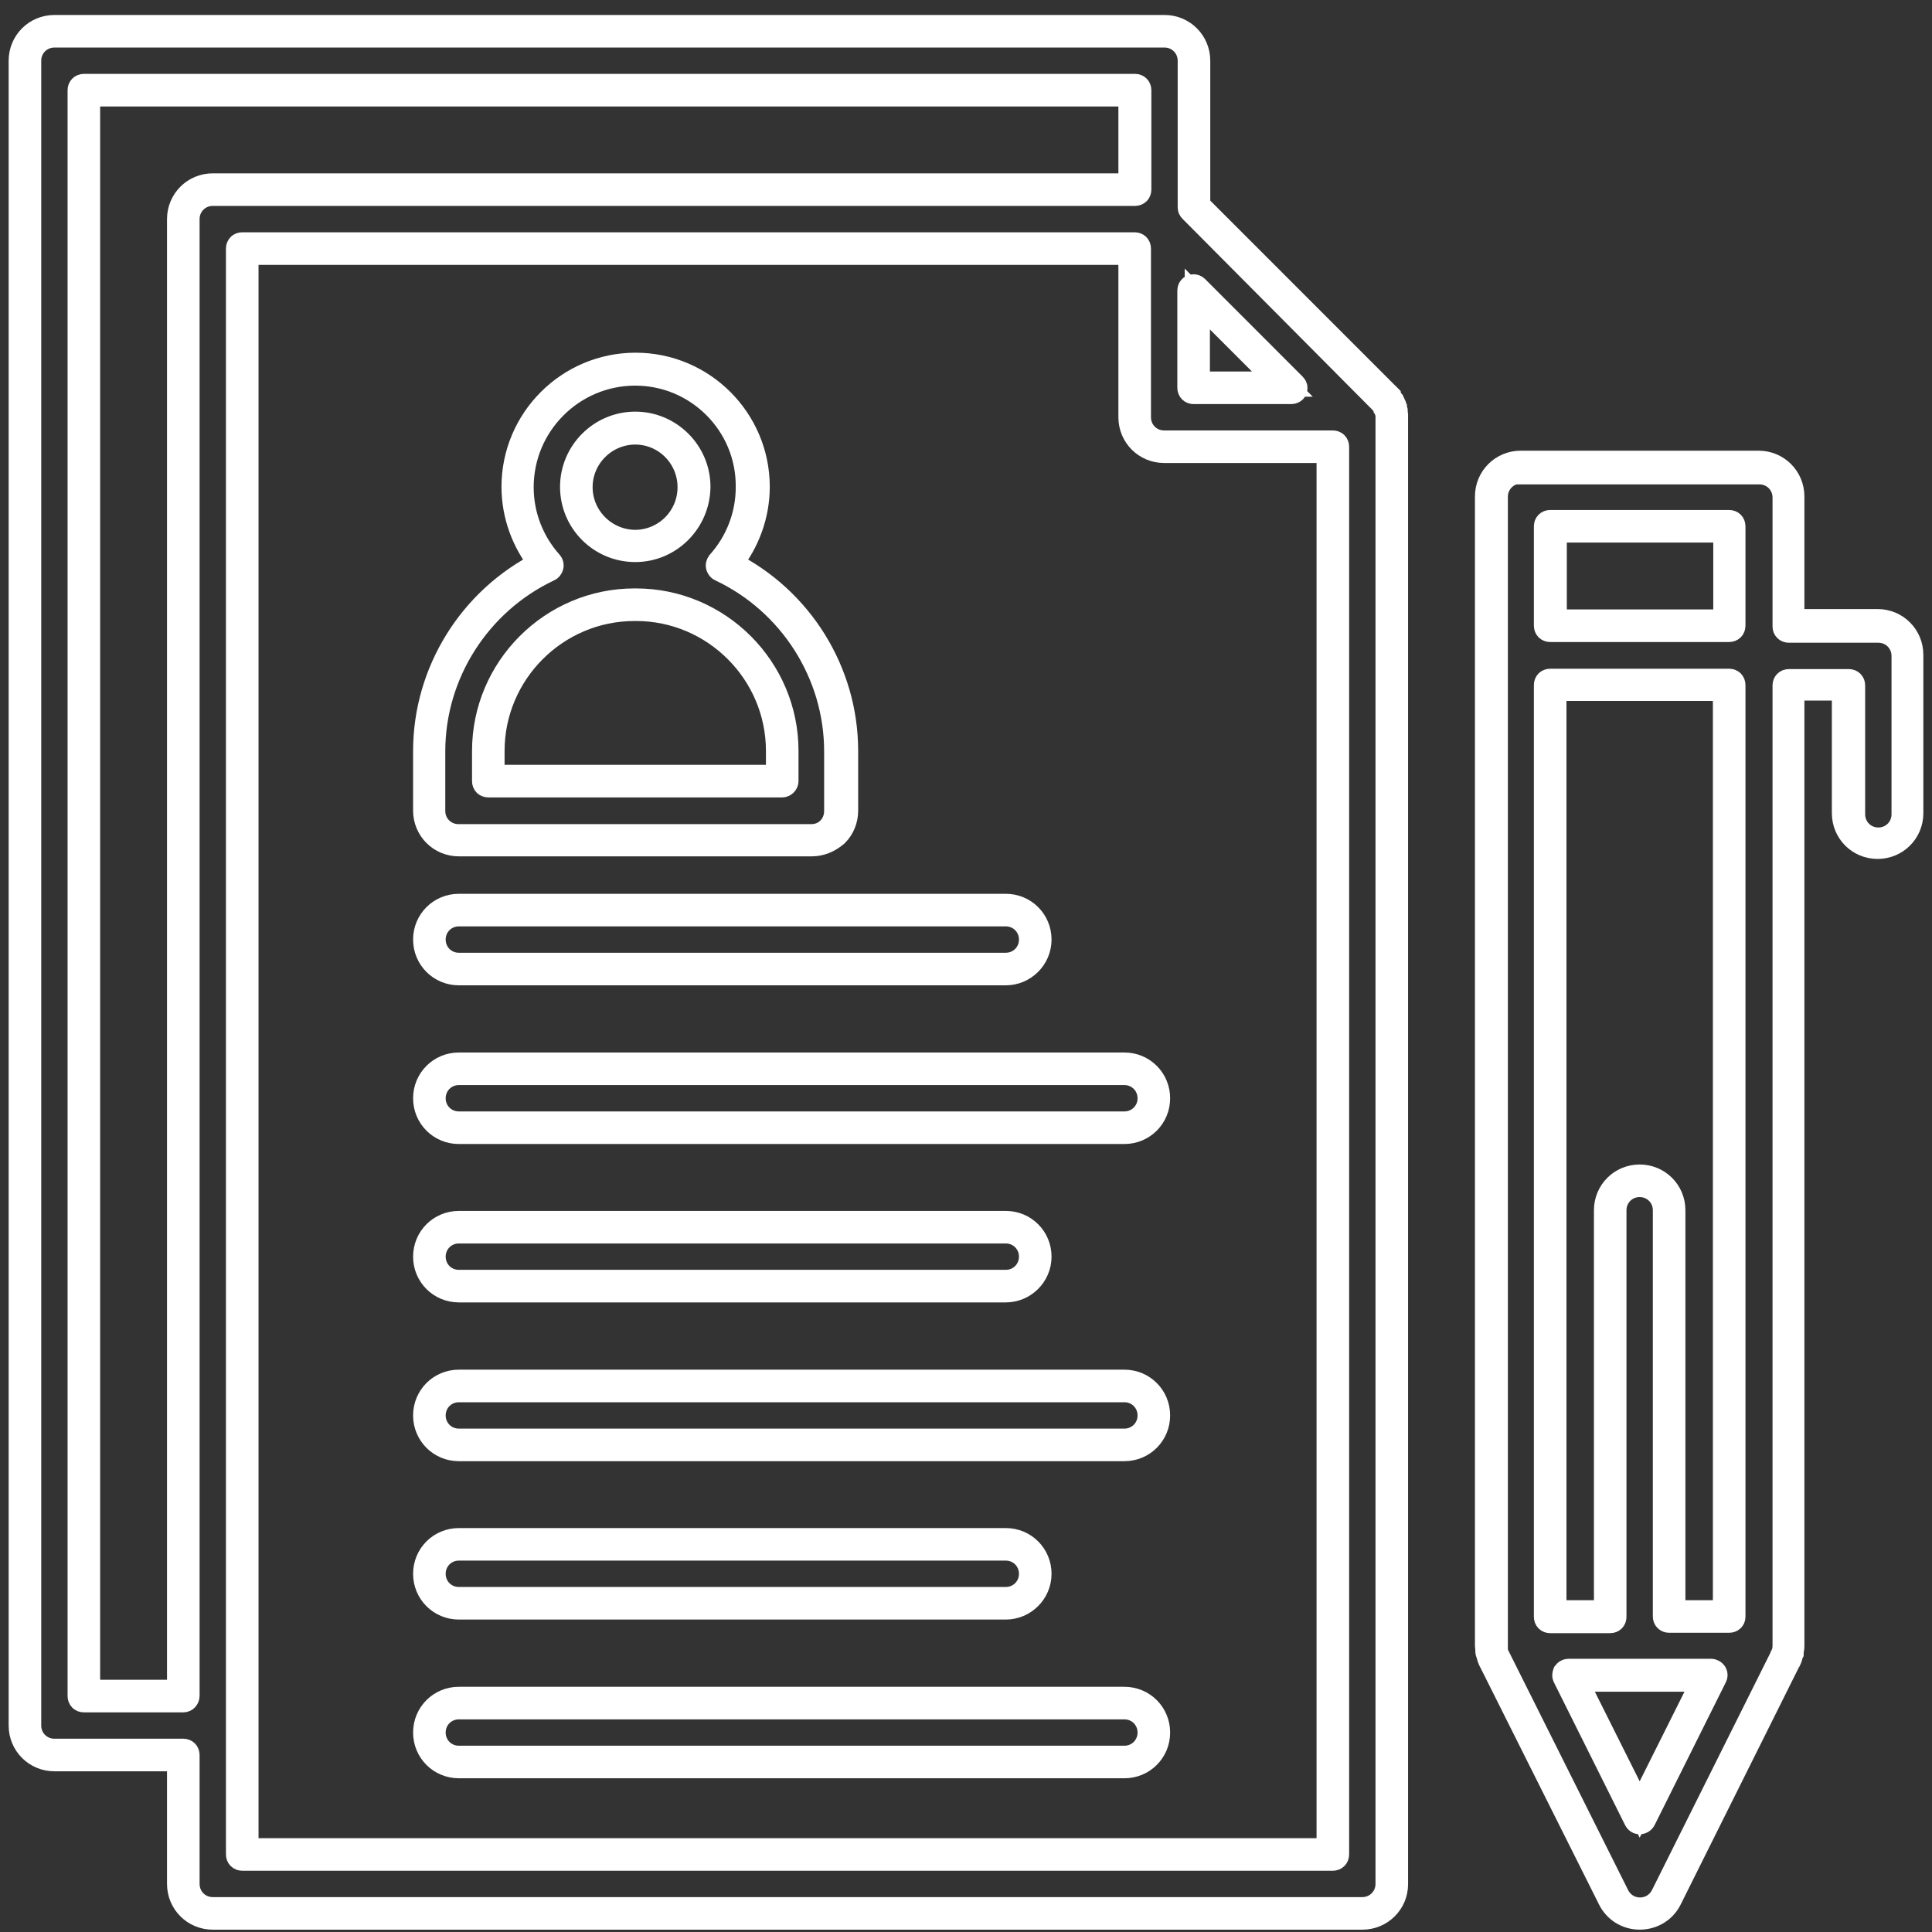 <svg width="65" height="65" viewBox="0 0 65 65" fill="none" xmlns="http://www.w3.org/2000/svg">
<rect x="0" y="0" width="65" height="65" fill="#333333" stroke="none"/>
<path d="M45.833 64.498H7.159C6.539 64.498 6.043 64.002 6.043 63.382V59.169H1.83C1.211 59.169 0.715 58.673 0.715 58.054V2.043C0.715 1.423 1.211 0.928 1.83 0.928H39.179C39.798 0.928 40.294 1.423 40.294 2.043V6.925L46.626 13.258L46.639 13.27C46.663 13.295 46.676 13.307 46.701 13.332C46.701 13.344 46.713 13.344 46.713 13.357L46.725 13.369C46.738 13.382 46.75 13.406 46.763 13.419L46.775 13.443C46.787 13.468 46.812 13.493 46.825 13.518L46.837 13.53C46.849 13.555 46.862 13.592 46.874 13.617V13.629C46.887 13.654 46.899 13.691 46.911 13.716V13.728C46.924 13.753 46.924 13.79 46.936 13.828C46.936 13.84 46.936 13.84 46.936 13.852C46.936 13.889 46.949 13.914 46.949 13.939C46.949 13.976 46.949 14.001 46.949 14.038V14.051V63.395C46.949 64.002 46.453 64.498 45.833 64.498ZM1.83 1.176C1.347 1.176 0.963 1.56 0.963 2.043V58.054C0.963 58.537 1.347 58.921 1.83 58.921H6.167C6.242 58.921 6.291 58.971 6.291 59.045V63.382C6.291 63.865 6.675 64.25 7.159 64.25H45.833C46.316 64.25 46.701 63.865 46.701 63.382V14.038L46.825 14.026H46.701C46.701 14.001 46.701 13.976 46.701 13.951C46.701 13.927 46.701 13.914 46.688 13.889V13.877C46.688 13.852 46.676 13.828 46.663 13.803V13.79C46.651 13.766 46.651 13.741 46.639 13.728V13.716C46.626 13.691 46.626 13.679 46.614 13.654C46.614 13.654 46.614 13.642 46.602 13.642C46.589 13.617 46.577 13.604 46.564 13.592L46.552 13.58C46.54 13.555 46.527 13.543 46.515 13.53L46.502 13.518C46.478 13.493 46.465 13.481 46.453 13.468L46.441 13.456L40.084 7.062C40.059 7.037 40.046 7.012 40.046 6.975V2.043C40.046 1.56 39.662 1.176 39.179 1.176H1.83ZM44.842 62.515H8.15C8.076 62.515 8.026 62.465 8.026 62.391V8.363C8.026 8.288 8.076 8.239 8.15 8.239H38.175C38.249 8.239 38.299 8.288 38.299 8.363V14.038C38.299 14.521 38.683 14.906 39.166 14.906H44.842C44.916 14.906 44.966 14.955 44.966 15.03V62.391C44.966 62.465 44.916 62.515 44.842 62.515ZM8.274 62.267H44.718V15.153H39.166C38.547 15.153 38.051 14.658 38.051 14.038V8.487H8.274V62.267ZM6.167 57.186H2.821C2.747 57.186 2.698 57.137 2.698 57.062V3.034C2.698 2.96 2.747 2.91 2.821 2.91H38.188C38.262 2.91 38.312 2.96 38.312 3.034V6.38C38.312 6.454 38.262 6.504 38.188 6.504H7.159C6.675 6.504 6.291 6.888 6.291 7.371V57.05C6.291 57.124 6.242 57.186 6.167 57.186ZM2.945 56.938H6.043V7.371C6.043 6.752 6.539 6.256 7.159 6.256H38.051V3.158H2.945V56.938ZM43.442 13.171H40.158C40.084 13.171 40.034 13.121 40.034 13.047V9.775C40.034 9.726 40.059 9.676 40.108 9.664C40.158 9.639 40.207 9.652 40.245 9.689L43.528 12.973C43.566 13.01 43.578 13.059 43.553 13.109C43.541 13.146 43.491 13.171 43.442 13.171ZM40.282 12.923H43.144L40.282 10.06V12.923Z" fill="white" stroke="white" stroke-width="0.848"/>
<path d="M33.839 32.726H15.437C14.818 32.726 14.322 32.23 14.322 31.61C14.322 30.991 14.818 30.495 15.437 30.495H33.839C34.459 30.495 34.954 30.991 34.954 31.61C34.954 32.23 34.446 32.726 33.839 32.726ZM15.437 30.743C14.954 30.743 14.57 31.127 14.57 31.61C14.57 32.094 14.954 32.478 15.437 32.478H33.839C34.322 32.478 34.706 32.094 34.706 31.61C34.706 31.127 34.322 30.743 33.839 30.743H15.437Z" fill="white" stroke="white" stroke-width="0.848"/>
<path d="M37.829 38.065H15.437C14.818 38.065 14.322 37.569 14.322 36.95C14.322 36.33 14.818 35.834 15.437 35.834H37.829C38.449 35.834 38.944 36.33 38.944 36.95C38.944 37.569 38.449 38.065 37.829 38.065ZM15.437 36.082C14.954 36.082 14.57 36.467 14.57 36.95C14.57 37.433 14.954 37.817 15.437 37.817H37.829C38.312 37.817 38.696 37.433 38.696 36.95C38.696 36.467 38.312 36.082 37.829 36.082H15.437Z" fill="white" stroke="white" stroke-width="0.848"/>
<path d="M33.839 43.394H15.437C14.818 43.394 14.322 42.898 14.322 42.279C14.322 41.659 14.818 41.164 15.437 41.164H33.839C34.459 41.164 34.954 41.659 34.954 42.279C34.954 42.898 34.446 43.394 33.839 43.394ZM15.437 41.411C14.954 41.411 14.57 41.796 14.57 42.279C14.57 42.762 14.954 43.146 15.437 43.146H33.839C34.322 43.146 34.706 42.762 34.706 42.279C34.706 41.796 34.322 41.411 33.839 41.411H15.437Z" fill="white" stroke="white" stroke-width="0.848"/>
<path d="M37.829 48.736H15.437C14.818 48.736 14.322 48.24 14.322 47.621C14.322 47.001 14.818 46.505 15.437 46.505H37.829C38.449 46.505 38.944 47.001 38.944 47.621C38.944 48.24 38.449 48.736 37.829 48.736ZM15.437 46.753C14.954 46.753 14.57 47.137 14.57 47.621C14.57 48.104 14.954 48.488 15.437 48.488H37.829C38.312 48.488 38.696 48.104 38.696 47.621C38.696 47.137 38.312 46.753 37.829 46.753H15.437Z" fill="white" stroke="white" stroke-width="0.848"/>
<path d="M33.839 54.064H15.437C14.818 54.064 14.322 53.568 14.322 52.949C14.322 52.329 14.818 51.834 15.437 51.834H33.839C34.459 51.834 34.954 52.329 34.954 52.949C34.954 53.568 34.446 54.064 33.839 54.064ZM15.437 52.081C14.954 52.081 14.57 52.465 14.57 52.949C14.57 53.432 14.954 53.816 15.437 53.816H33.839C34.322 53.816 34.706 53.432 34.706 52.949C34.706 52.465 34.322 52.081 33.839 52.081H15.437Z" fill="white" stroke="white" stroke-width="0.848"/>
<path d="M37.829 59.404H15.437C14.818 59.404 14.322 58.909 14.322 58.289C14.322 57.669 14.818 57.174 15.437 57.174H37.829C38.449 57.174 38.944 57.669 38.944 58.289C38.944 58.909 38.449 59.404 37.829 59.404ZM15.437 57.422C14.954 57.422 14.57 57.806 14.57 58.289C14.57 58.772 14.954 59.157 15.437 59.157H37.829C38.312 59.157 38.696 58.772 38.696 58.289C38.696 57.806 38.312 57.422 37.829 57.422H15.437Z" fill="white" stroke="white" stroke-width="0.848"/>
<path d="M55.165 64.497C54.743 64.497 54.359 64.262 54.173 63.878L50.171 55.885C50.171 55.885 50.158 55.873 50.158 55.86C50.146 55.835 50.134 55.811 50.121 55.773L50.109 55.736C50.097 55.711 50.097 55.674 50.084 55.65L50.072 55.612C50.059 55.587 50.059 55.55 50.059 55.526V55.501C50.059 55.464 50.047 55.414 50.047 55.377V22.043V22.031V16.702C50.047 16.083 50.543 15.587 51.162 15.587H59.167C59.787 15.587 60.283 16.083 60.283 16.702V20.915H63.17C63.789 20.915 64.285 21.411 64.285 22.031V27.359C64.285 27.979 63.789 28.474 63.17 28.474C62.55 28.474 62.055 27.979 62.055 27.359V23.146H60.283V55.364C60.283 55.402 60.283 55.451 60.27 55.488V55.513C60.27 55.55 60.258 55.587 60.258 55.612L60.245 55.637C60.233 55.674 60.233 55.699 60.221 55.736L60.208 55.773C60.196 55.798 60.184 55.835 60.171 55.86C60.171 55.873 60.171 55.873 60.159 55.873L56.169 63.878C55.983 64.262 55.599 64.497 55.165 64.497ZM51.175 15.847C50.691 15.847 50.307 16.231 50.307 16.715V55.389C50.307 55.426 50.307 55.451 50.307 55.488V55.513C50.307 55.538 50.32 55.563 50.32 55.587V55.6V55.612C50.32 55.637 50.332 55.65 50.344 55.674L50.357 55.699C50.369 55.724 50.369 55.736 50.382 55.761C50.382 55.761 50.382 55.773 50.394 55.773L54.397 63.779C54.545 64.076 54.843 64.262 55.177 64.262C55.512 64.262 55.809 64.076 55.958 63.779L59.96 55.761C59.973 55.736 59.985 55.724 59.985 55.699L59.998 55.674C60.01 55.65 60.01 55.625 60.022 55.612L60.035 55.587C60.035 55.563 60.047 55.538 60.047 55.513V55.501C60.047 55.464 60.059 55.426 60.059 55.402V23.059C60.059 22.985 60.109 22.935 60.184 22.935H62.203C62.278 22.935 62.327 22.985 62.327 23.059V27.396C62.327 27.88 62.711 28.264 63.195 28.264C63.678 28.264 64.062 27.88 64.062 27.396V22.068C64.062 21.584 63.678 21.2 63.195 21.2H60.184C60.109 21.2 60.059 21.151 60.059 21.076V16.739C60.059 16.256 59.675 15.872 59.192 15.872H51.175V15.847ZM55.165 61.288C55.115 61.288 55.078 61.263 55.053 61.213L52.662 56.418C52.637 56.381 52.649 56.331 52.662 56.294C52.686 56.257 52.724 56.232 52.773 56.232H57.569C57.606 56.232 57.656 56.257 57.68 56.294C57.705 56.331 57.705 56.381 57.68 56.418L55.289 61.213C55.264 61.263 55.214 61.288 55.165 61.288ZM52.971 56.492L55.165 60.879L57.358 56.492H52.971ZM58.176 54.509H56.156C56.082 54.509 56.032 54.46 56.032 54.386V40.717C56.032 40.234 55.648 39.85 55.165 39.85C54.681 39.85 54.297 40.234 54.297 40.717V54.398C54.297 54.472 54.248 54.522 54.173 54.522H52.154C52.079 54.522 52.03 54.472 52.03 54.398V23.047C52.03 22.972 52.079 22.923 52.154 22.923H58.176C58.25 22.923 58.3 22.972 58.3 23.047V54.398C58.3 54.46 58.25 54.509 58.176 54.509ZM56.28 54.262H58.052V23.158H52.278V54.262H54.05V40.717C54.05 40.098 54.545 39.602 55.165 39.602C55.784 39.602 56.28 40.098 56.28 40.717V54.262ZM58.176 21.176H52.154C52.079 21.176 52.03 21.126 52.03 21.052V17.706C52.03 17.632 52.079 17.582 52.154 17.582H58.176C58.25 17.582 58.3 17.632 58.3 17.706V21.052C58.3 21.126 58.25 21.176 58.176 21.176ZM52.29 20.928H58.065V17.83H52.29V20.928Z" fill="white" stroke="white" stroke-width="0.848"/>
<path d="M27.308 28.387H15.437C14.818 28.387 14.322 27.891 14.322 27.272V25.264C14.322 22.612 15.846 20.159 18.225 18.969C17.63 18.238 17.296 17.321 17.296 16.379C17.296 14.124 19.13 12.29 21.385 12.29C23.64 12.29 25.474 14.124 25.474 16.379C25.474 17.321 25.14 18.238 24.545 18.969C26.924 20.159 28.448 22.6 28.448 25.264V27.272C28.448 27.569 28.337 27.854 28.126 28.065C27.878 28.275 27.606 28.387 27.308 28.387ZM21.373 12.55C19.254 12.55 17.531 14.273 17.531 16.392C17.531 17.334 17.878 18.238 18.51 18.944C18.535 18.969 18.547 19.019 18.535 19.056C18.523 19.093 18.498 19.13 18.461 19.143C16.094 20.258 14.557 22.662 14.557 25.277V27.284C14.557 27.767 14.941 28.151 15.425 28.151H27.296C27.532 28.151 27.742 28.065 27.903 27.904C28.064 27.743 28.151 27.52 28.151 27.284V25.277C28.151 22.662 26.614 20.258 24.248 19.143C24.21 19.13 24.186 19.093 24.173 19.056C24.161 19.019 24.173 18.982 24.198 18.944C24.83 18.238 25.177 17.334 25.177 16.392C25.202 14.273 23.479 12.55 21.373 12.55ZM26.317 26.404H16.428C16.354 26.404 16.305 26.355 16.305 26.28V25.264C16.305 22.488 18.572 20.221 21.348 20.221H21.398C24.173 20.221 26.441 22.488 26.441 25.264V26.28C26.441 26.342 26.379 26.404 26.317 26.404ZM16.552 26.156H26.193V25.264C26.193 22.625 24.037 20.469 21.398 20.469H21.348C18.709 20.469 16.552 22.625 16.552 25.264V26.156ZM21.373 18.486C20.208 18.486 19.266 17.544 19.266 16.379C19.266 15.227 20.208 14.273 21.373 14.273C22.525 14.273 23.479 15.214 23.479 16.379C23.467 17.544 22.525 18.486 21.373 18.486ZM21.373 14.533C20.357 14.533 19.514 15.363 19.514 16.392C19.514 17.408 20.344 18.238 21.36 18.25C22.389 18.25 23.219 17.42 23.219 16.392C23.219 15.363 22.389 14.533 21.373 14.533Z" fill="white" stroke="white" stroke-width="0.848"/>
</svg>
